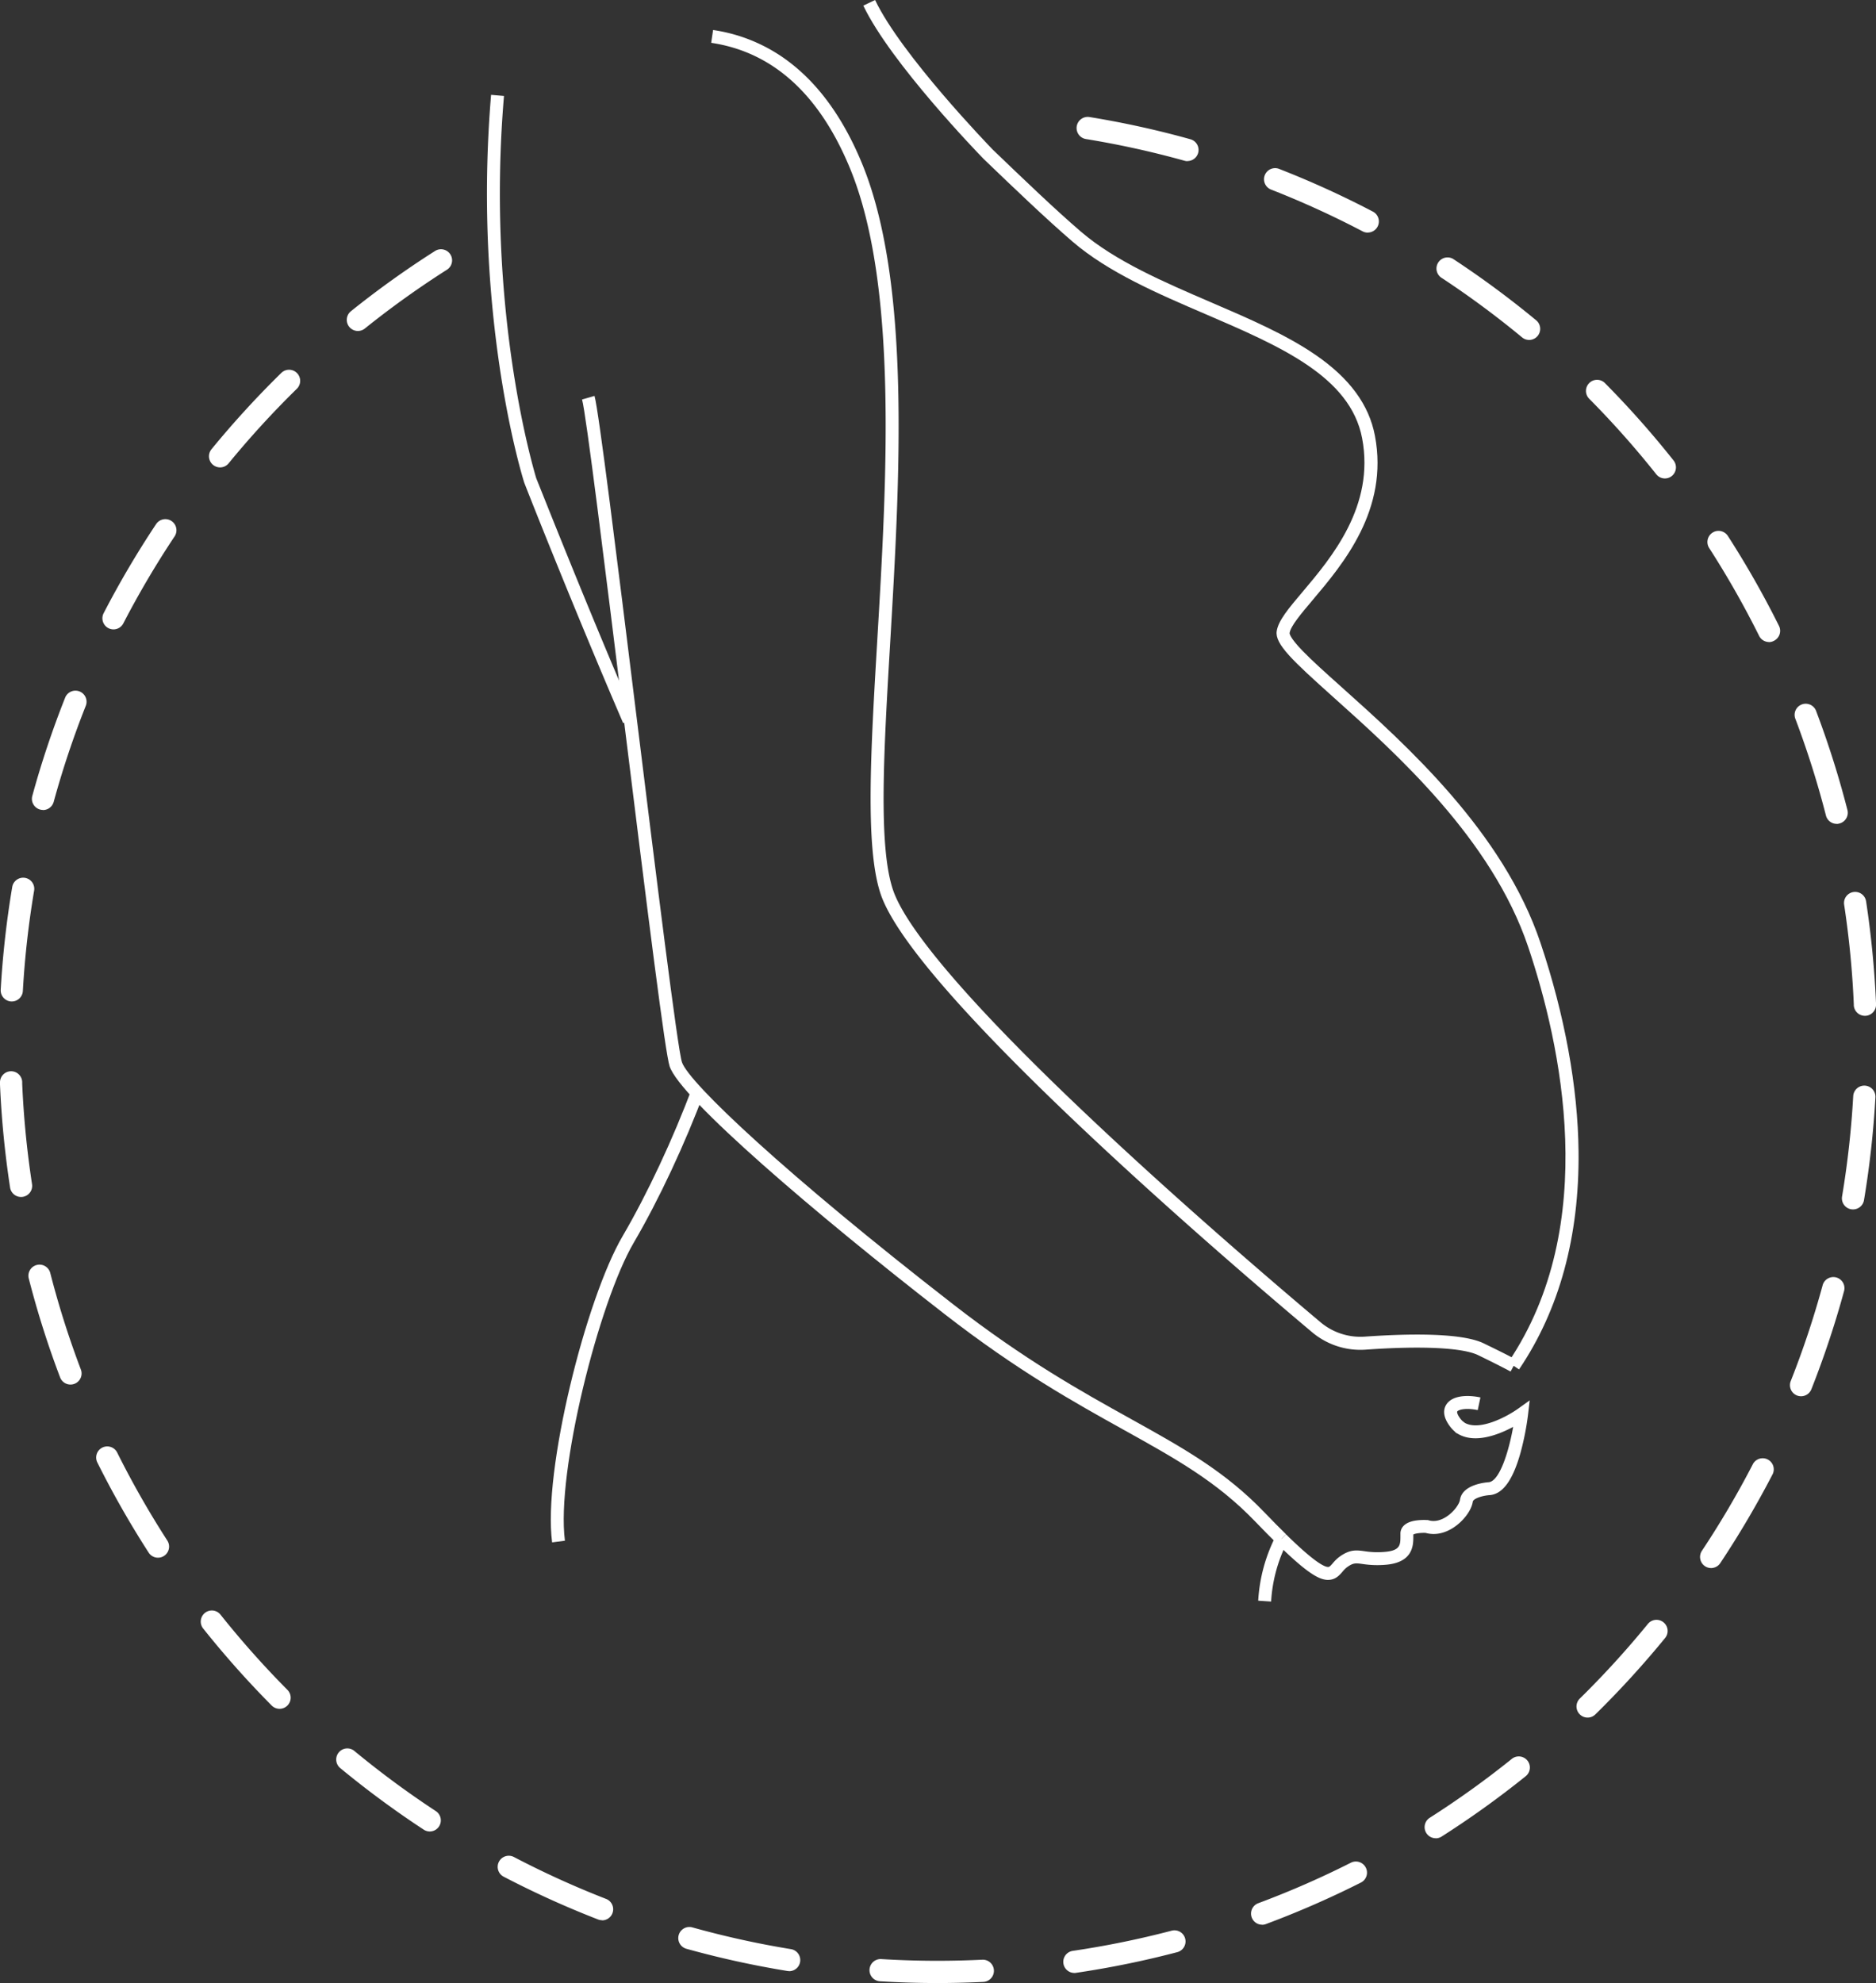 <svg xmlns="http://www.w3.org/2000/svg" viewBox="0 0 929.79 982.62"><rect x="0" y="0" width="929.79" height="982.62" fill="#333333" stroke="none"/><defs><style>.cls-1{fill:#fff;}</style></defs><g id="Capa_2" data-name="Capa 2"><g id="Capa_1-2" data-name="Capa 1"><path class="cls-1" d="M464.56,982.62c-9.46,0-19-.29-28.44-.87a5.5,5.5,0,0,1,.67-11c9.19.56,18.54.85,27.77.85,6.63,0,13.36-.15,20-.44l2.28-.1a5.5,5.5,0,1,1,.53,11l-2.34.11C478.24,982.47,471.35,982.62,464.56,982.62Zm67.91-5a5.5,5.5,0,0,1-.79-10.94,454.35,454.35,0,0,0,49-10,5.5,5.5,0,0,1,2.8,10.64,464.47,464.47,0,0,1-50.22,10.25A5.52,5.52,0,0,1,532.47,977.65Zm-141.31-.9a6.8,6.8,0,0,1-.89-.07,467.31,467.31,0,0,1-50.07-11,5.5,5.5,0,0,1,2.95-10.6A452.44,452.44,0,0,0,392,965.82a5.5,5.5,0,0,1-.87,10.93Zm234.41-23a5.5,5.5,0,0,1-1.93-10.66,451.87,451.87,0,0,0,45.87-20.05,5.5,5.5,0,1,1,5,9.82,466.1,466.1,0,0,1-47,20.54A5.46,5.46,0,0,1,625.57,953.76Zm-327.16-2.23a5.6,5.6,0,0,1-2-.37A466.76,466.76,0,0,1,249.77,930a5.5,5.5,0,1,1,5.1-9.74,454.6,454.6,0,0,0,45.54,20.68,5.5,5.5,0,0,1-2,10.62Zm413.21-40.62a5.5,5.5,0,0,1-3-10.14,456.51,456.51,0,0,0,40.67-29.18,5.5,5.5,0,0,1,6.9,8.57A465.6,465.6,0,0,1,714.57,910,5.44,5.44,0,0,1,711.62,910.91ZM213,907.52a5.47,5.47,0,0,1-3-.91,468.44,468.44,0,0,1-41.25-30.41,5.5,5.5,0,1,1,7-8.48A460.87,460.87,0,0,0,216,897.42a5.5,5.5,0,0,1-3,10.1Zm573.85-56.44a5.5,5.5,0,0,1-3.86-9.42,457.57,457.57,0,0,0,33.75-37,5.5,5.5,0,0,1,8.52,7,470.81,470.81,0,0,1-34.56,37.85A5.48,5.48,0,0,1,786.86,851.08Zm-648.29-4.35a5.5,5.5,0,0,1-3.9-1.62,468.49,468.49,0,0,1-34.07-38.3,5.5,5.5,0,0,1,8.6-6.85,459.08,459.08,0,0,0,33.28,37.4,5.5,5.5,0,0,1-3.91,9.37ZM848.08,777a5.51,5.51,0,0,1-4.58-8.55,455,455,0,0,0,25.36-43.13,5.5,5.5,0,0,1,9.78,5,469.26,469.26,0,0,1-26,44.17A5.52,5.52,0,0,1,848.08,777ZM78.31,771.86a5.51,5.51,0,0,1-4.63-2.52A467.59,467.59,0,0,1,48.3,724.79a5.5,5.5,0,1,1,9.84-4.91,454.45,454.45,0,0,0,24.79,43.49,5.51,5.51,0,0,1-4.62,8.49Zm814.31-80a5.57,5.57,0,0,1-2-.38,5.51,5.51,0,0,1-3.09-7.14,449.29,449.29,0,0,0,15.81-47.48,5.5,5.5,0,0,1,10.62,2.89,466,466,0,0,1-16.2,48.64A5.48,5.48,0,0,1,892.62,691.86ZM34.93,686.07a5.51,5.51,0,0,1-5.14-3.55,463.1,463.1,0,0,1-15.5-48.88,5.5,5.5,0,1,1,10.65-2.74,452,452,0,0,0,15.14,47.72,5.5,5.5,0,0,1-3.19,7.09A5.43,5.43,0,0,1,34.93,686.07ZM918.4,599.28a5.79,5.79,0,0,1-.92-.07,5.5,5.5,0,0,1-4.51-6.34,457,457,0,0,0,5.53-49.73,5.5,5.5,0,1,1,11,.62,466.6,466.6,0,0,1-5.66,50.93A5.51,5.51,0,0,1,918.4,599.28ZM10.47,593.11A5.49,5.49,0,0,1,5,588.45a471.33,471.33,0,0,1-5-51l0-.9a5.5,5.5,0,0,1,11-.45l0,.87a459.18,459.18,0,0,0,4.88,49.81,5.5,5.5,0,0,1-4.6,6.27A6.15,6.15,0,0,1,10.47,593.11Zm913.81-89.76a5.5,5.5,0,0,1-5.49-5.26l0-.44A458.84,458.84,0,0,0,914,448.28a5.5,5.5,0,0,1,10.88-1.66,473.13,473.13,0,0,1,4.92,50.55l0,.45a5.5,5.5,0,0,1-5.26,5.73ZM5.85,496.23H5.53a5.5,5.5,0,0,1-5.18-5.8,468.89,468.89,0,0,1,5.71-50.93,5.5,5.5,0,0,1,10.85,1.83A454.13,454.13,0,0,0,11.33,491,5.49,5.49,0,0,1,5.85,496.23Zm904.45-88a5.49,5.49,0,0,1-5.32-4.13,453.63,453.63,0,0,0-15.09-47.74,5.5,5.5,0,1,1,10.28-3.89,463.23,463.23,0,0,1,15.46,48.9,5.49,5.49,0,0,1-4,6.69A5.41,5.41,0,0,1,910.3,408.28Zm-889-6.89a5.63,5.63,0,0,1-1.45-.2A5.49,5.49,0,0,1,16,394.43a463.36,463.36,0,0,1,16.24-48.61,5.5,5.5,0,1,1,10.22,4.06,453.8,453.8,0,0,0-15.85,47.46A5.52,5.52,0,0,1,21.3,401.39Zm855.49-83.21a5.49,5.49,0,0,1-4.93-3.05,454.31,454.31,0,0,0-24.74-43.51,5.5,5.5,0,0,1,9.25-6,466.61,466.61,0,0,1,25.34,44.57,5.51,5.51,0,0,1-2.48,7.38A5.45,5.45,0,0,1,876.79,318.18ZM56.26,311.87a5.45,5.45,0,0,1-2.53-.61,5.51,5.51,0,0,1-2.36-7.42,468.87,468.87,0,0,1,26-44.14,5.5,5.5,0,0,1,9.16,6.1,455.86,455.86,0,0,0-25.41,43.1A5.47,5.47,0,0,1,56.26,311.87Zm768.93-74.79a5.47,5.47,0,0,1-4.31-2.08,457.2,457.2,0,0,0-33.24-37.42,5.5,5.5,0,0,1,7.81-7.75,468.53,468.53,0,0,1,34,38.33,5.5,5.5,0,0,1-4.3,8.92ZM109.07,231.6a5.51,5.51,0,0,1-4.25-9,470.92,470.92,0,0,1,34.6-37.81,5.5,5.5,0,0,1,7.7,7.86,457.68,457.68,0,0,0-33.79,36.92A5.47,5.47,0,0,1,109.07,231.6Zm648.82-63.15a5.49,5.49,0,0,1-3.5-1.26,455.49,455.49,0,0,0-40.25-29.74,5.5,5.5,0,0,1,6-9.19,468.43,468.43,0,0,1,41.22,30.45,5.5,5.5,0,0,1-3.51,9.74ZM177.38,164a5.5,5.5,0,0,1-3.45-9.79,467.48,467.48,0,0,1,41.68-29.84,5.5,5.5,0,1,1,5.91,9.28,456.52,456.52,0,0,0-40.7,29.14A5.53,5.53,0,0,1,177.38,164Zm500.49-48.74a5.4,5.4,0,0,1-2.54-.63A455.84,455.84,0,0,0,629.8,93.87a5.5,5.5,0,0,1,4-10.24,466.66,466.66,0,0,1,46.63,21.22,5.5,5.5,0,0,1-2.56,10.38Zm-89.31-35.4a5.4,5.4,0,0,1-1.48-.21,454.86,454.86,0,0,0-48.87-10.75A5.5,5.5,0,1,1,540,58,461.65,461.65,0,0,1,590,69a5.5,5.5,0,0,1-1.48,10.8Z"/><path class="cls-1" d="M630,793.59l-6.4-.43a80.23,80.23,0,0,1,8.73-32.09l5.69,3A74.08,74.08,0,0,0,630,793.59Z"/><path class="cls-1" d="M752.87,678.57,747.55,675c46-68.05,25.9-158.14,9.86-205.78-18-53.4-65.32-95.79-96.65-123.83-20.08-18-28.92-26.21-28-32.61.78-5.26,5.85-11.26,12.87-19.56,14.27-16.9,35.85-42.44,29.47-76.06-5.81-30.63-40.75-45.65-77.74-61.55-23.64-10.16-48.09-20.67-65.8-35.9-12.67-10.88-28.73-26.22-44.1-41l-.07-.08c-1.87-1.91-45.86-47.29-59.51-75.84L433.71,0c13,27.27,56.8,72.57,58.28,74.1,15.29,14.7,31.26,30,43.79,40.73,17,14.58,41,24.89,64.16,34.86,19.2,8.26,37.35,16.05,52.07,26.16,16.89,11.59,26.52,24.7,29.44,40.09,6.95,36.63-15.82,63.57-30.88,81.4-5.85,6.93-10.91,12.91-11.42,16.36,0,.19,0,2.17,6.42,8.78,4.69,4.87,11.54,11,19.48,18.1,31.82,28.5,79.92,71.56,98.44,126.57,12,35.73,18.56,71.52,18.88,103.5C782.79,612.65,772.87,649,752.87,678.57Z"/><path class="cls-1" d="M273.64,764.27c-4.67-35.62,16.84-120.85,34.93-151.73,12.2-20.83,25.1-48.38,34.52-73.71l6,2.24c-9.54,25.66-22.62,53.59-35,74.71-17.25,29.45-38.54,113.77-34.1,147.66Z"/><path class="cls-1" d="M308.86,358.33c-25.89-60.15-48.81-118.5-49-119.08l-.07-.2c-.26-.83-6.54-20.71-11.74-54.46A588.7,588.7,0,0,1,243.39,47l6.4.55c-9.08,106.83,15.06,186.3,16,189.48C267,239.83,289.43,297,314.75,355.8Z"/><path class="cls-1" d="M658.22,782.86c-4.35,0-10.27-3.19-25.33-18l4.5-4.58c13.72,13.5,19,16.25,20.93,16.17.58,0,1.06-.48,2.3-1.91a18.79,18.79,0,0,1,3.28-3.16c5.18-3.72,8.34-3.29,12.34-2.75a41.28,41.28,0,0,0,9.94.36c7.86-.61,7.88-3.53,7.91-7.56,0-.6,0-1.23,0-1.82.12-1.92,1.31-5.27,7.77-6.19a29.32,29.32,0,0,1,5.49-.21l.37,0,.35.11c3.35,1,6.53-.33,8.61-1.64,4.07-2.57,6.64-6.57,6.92-8.48,1.1-7.63,12.7-8.64,14.26-8.74,5.31-.52,9.87-14.89,12.1-27.43-7.43,4-20.08,9-28.71,2.58l3.82-5.16c7.38,5.47,22.13-2.72,27.2-6.34l5.89-4.21-.84,7.19a136.67,136.67,0,0,1-3.66,18.57c-3.8,13.7-8.79,20.63-15.27,21.19h-.08c-3.68.24-8.13,1.72-8.36,3.27-.65,4.35-4.79,9.8-9.84,13-4.48,2.82-9.14,3.67-13.52,2.46-2.44-.11-5.2.25-6.11.79,0,.33,0,.7,0,1.09,0,4.17-.09,12.84-13.82,13.91a48.11,48.11,0,0,1-11.32-.39c-3.46-.47-4.63-.63-7.72,1.59a13.57,13.57,0,0,0-2.19,2.17c-1.53,1.77-3.45,4-6.89,4.1Z"/><path class="cls-1" d="M632.89,764.86c-3.17-3.1-6.79-6.77-10.75-10.89-19-19.78-39.21-31-64.82-45.26-24.85-13.81-53-29.46-89.15-57.55-64-49.68-130.94-106.91-136.28-122.75-2.19-6.52-10.46-72.67-22.83-172.85-9.14-74.1-18.6-150.73-20.58-157.61l6.17-1.78c2.12,7.37,11.19,80.83,20.79,158.6C325,432.21,335.83,520,338,526.36c3.45,10.23,51.63,55.67,134.13,119.73,35.74,27.79,63.68,43.31,88.33,57,26.09,14.5,46.69,25.95,66.33,46.42,3.91,4.08,7.48,7.69,10.61,10.75Z"/><path class="cls-1" d="M748.69,679.61c-4-2.12-8.9-4.62-16.06-8.1-7.61-3.72-27.93-4.72-55.75-2.74a37.19,37.19,0,0,1-26.66-8.71C604.1,621.29,452.38,491,436.4,442.79c-7.66-23.11-4.85-70.62-1.6-125.62,4.63-78.26,10.4-175.67-13.49-233.68C406.16,46.7,383,25.75,352.48,21.22l.94-6.35a81.47,81.47,0,0,1,39.66,17.36c14,11.25,25.46,27.67,34.17,48.81,24.45,59.38,18.63,157.59,14,236.51-3.21,54.34-6,101.28,1.28,123.22,6.49,19.59,39.51,58,95.5,111,46.42,44,96.84,86.92,116.36,103.34a30.78,30.78,0,0,0,22.08,7.21c20.76-1.47,47.84-2.08,59,3.38,7.22,3.51,12.25,6,16.28,8.21Z"/><path class="cls-1" d="M722.07,710.19a16,16,0,0,1-3.43-3.39c-3.9-5.18-3.14-8.75-1.81-10.83,2.95-4.63,10.67-4.85,16.9-3.52l-1.34,6.28c-6-1.27-9.61-.16-10.15.69-.13.21-.14,1.31,1.52,3.51a9.46,9.46,0,0,0,2.06,2Z"/></g></g></svg>